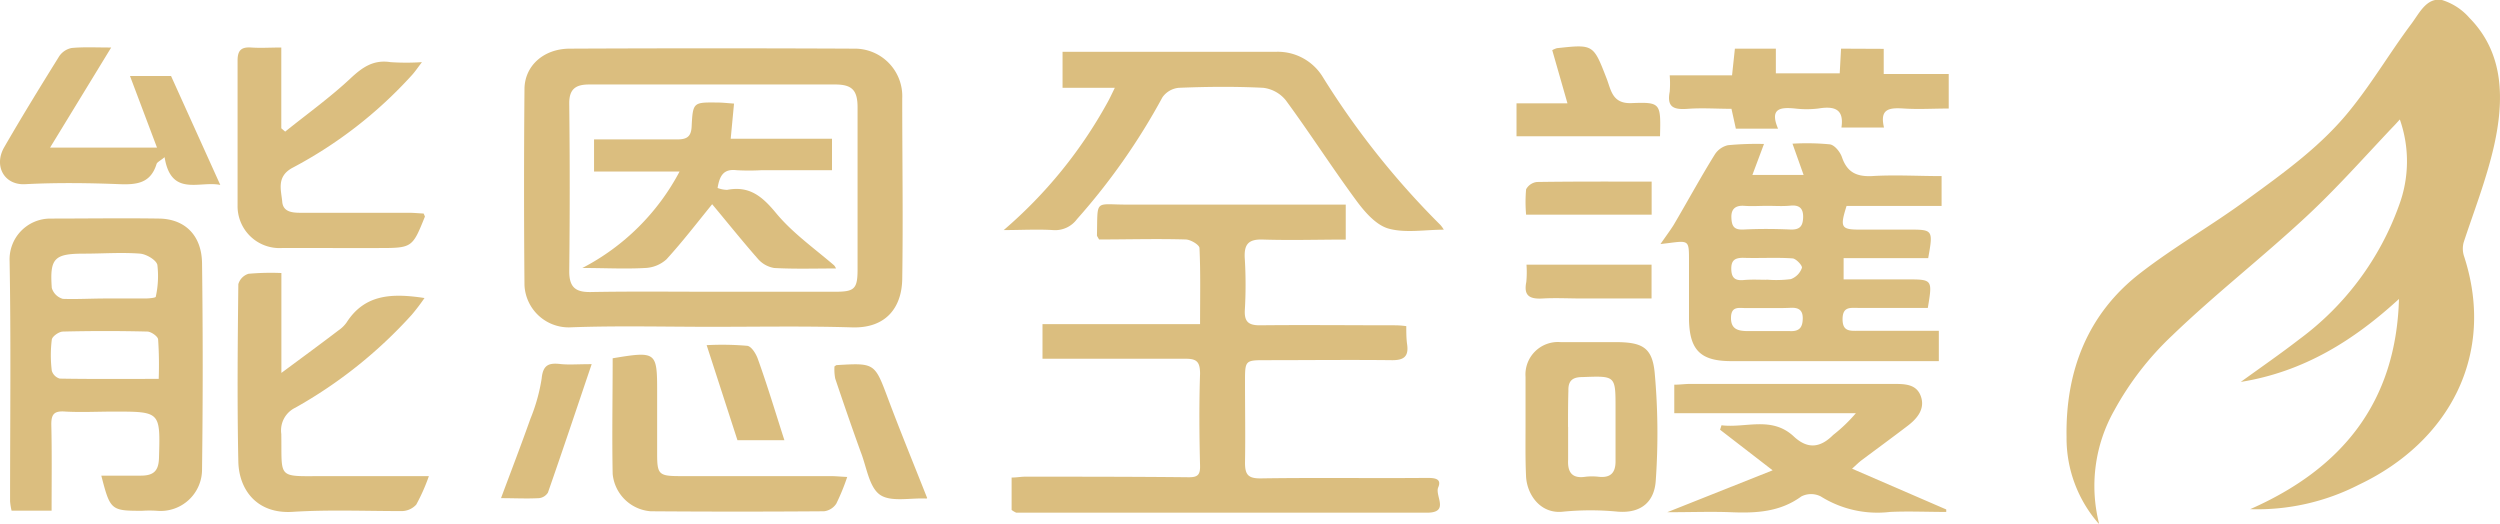 <svg xmlns="http://www.w3.org/2000/svg" viewBox="0 0 263.07 55.09"><defs><style>.cls-1{fill:#dbbe7f;}</style></defs><title>資產 1</title><g id="圖層_2" data-name="圖層 2"><g id="圖層_2-2" data-name="圖層 2"><g id="cJXZRT"><path class="cls-1" d="M262.43,15.4c-.82,3.59-2.22,7.14-3.19,10.13A2.53,2.53,0,0,0,259.3,27c3.34,10.3-1.56,19.49-11.07,24a23.42,23.42,0,0,1-11.45,2.58c9.68-4.26,15.35-11.25,15.66-22.12-4.75,4.35-10,7.66-16.65,8.73,2.2-1.59,4.24-3,6.19-4.51a30.16,30.16,0,0,0,10.48-14.11,13.28,13.28,0,0,0,.07-9c-.29.32-.54.6-.8.86-3,3.17-5.93,6.48-9.14,9.45-4.58,4.25-9.52,8.1-14,12.41a31.62,31.62,0,0,0-6.1,7.88,16.15,16.15,0,0,0-1.59,12A13.64,13.64,0,0,1,217.46,46c-.12-6.93,2.2-13,7.82-17.31,3.56-2.75,7.51-5,11.13-7.66,4-2.92,7.92-5.71,11-9.59,2.28-2.84,4.14-6,6.32-8.91.88-1.18,1.56-2.71,3.13-2.56a6.28,6.28,0,0,1,3,1.92C263.54,5.63,263.52,10.55,262.43,15.4Z"/><path class="cls-1" d="M106.45,53.66V50.25c.53,0,1-.09,1.41-.09,5.75,0,11.49,0,17.24.06.9,0,1.2-.23,1.18-1.19-.08-3.23-.11-6.47,0-9.7,0-1.28-.37-1.59-1.55-1.58-4.29,0-8.59,0-12.88,0H109.7V34.11h16.58c0-2.84.06-5.42-.06-8,0-.34-.93-.9-1.45-.91-3.06-.09-6.13,0-9.12,0-.12-.24-.22-.34-.22-.44.09-3.88-.3-3.22,3.24-3.23,7,0,14,0,21.07,0h1.87v3.68c-2.86,0-5.74.09-8.62,0-1.66-.08-2.11.51-2,2.07a45.81,45.81,0,0,1,0,5.37c-.06,1.23.42,1.59,1.61,1.58,4.64-.05,9.29,0,13.93,0,.41,0,.81,0,1.45.09,0,.67,0,1.34.1,2,.15,1.24-.42,1.59-1.6,1.58-4.41-.05-8.82,0-13.23,0-2.24,0-2.24,0-2.24,2.3,0,2.83.05,5.66,0,8.49,0,1.26.33,1.67,1.68,1.65,5.81-.09,11.61,0,17.42-.05.71,0,1.66,0,1.23,1-.37.88,1.24,2.66-1.19,2.66H106.94A2.31,2.31,0,0,1,106.45,53.66Z"/><path class="cls-1" d="M74.88,34.39c-5,0-10-.13-15,.06A4.66,4.66,0,0,1,55.19,30q-.09-10.3,0-20.6c0-2.46,2-4.26,4.73-4.28q15-.07,29.92,0a5,5,0,0,1,5.1,5.23c0,6.35.1,12.7,0,19.05-.06,2.91-1.66,5.15-5.25,5.05C84.74,34.3,79.81,34.39,74.88,34.39ZM75,30.7H87.88c2,0,2.35-.28,2.36-2.26q0-8.57,0-17.14c0-1.82-.59-2.41-2.37-2.41H62c-1.39,0-2.11.45-2.1,2q.1,8.83,0,17.66c0,1.68.66,2.21,2.28,2.18C66.42,30.65,70.71,30.7,75,30.7Z"/><path class="cls-1" d="M185.62,15.15l-1.22,3.26h5.39l-1.17-3.29a25.28,25.28,0,0,1,3.93.07c.5.07,1.08.79,1.27,1.34.54,1.58,1.51,2.07,3.15,2,2.42-.15,4.84,0,7.34,0v3.14h-10c-.73,2.33-.59,2.51,1.64,2.49,1.62,0,3.25,0,4.87,0,2.57,0,2.62,0,2.08,3H194V29.4c2.26,0,4.45,0,6.63,0,2.73,0,2.73,0,2.23,3H195.5c-.8,0-1.6-.15-1.61,1.17s.76,1.25,1.69,1.24c2.78,0,5.55,0,8.44,0V38H182.18c-3.21,0-4.38-1.13-4.45-4.34,0-2.07,0-4.15,0-6.23s0-2.13-2-1.87l-1,.12c.55-.8,1-1.4,1.38-2,1.45-2.46,2.83-5,4.32-7.4a2.23,2.23,0,0,1,1.4-1A31.69,31.69,0,0,1,185.62,15.15Zm.35,6.51h0c-.8,0-1.61.06-2.41,0s-1.4.21-1.37,1.21.32,1.34,1.34,1.28c1.61-.08,3.22-.07,4.83,0,1,.05,1.35-.32,1.38-1.26s-.37-1.35-1.35-1.25C187.59,21.72,186.78,21.66,186,21.66ZM186,32.42c-.75,0-1.5,0-2.25,0s-1.58-.24-1.6,1,.76,1.4,1.7,1.42c1.5,0,3,0,4.49,0,1,.05,1.34-.38,1.36-1.3s-.44-1.19-1.28-1.15S186.85,32.42,186,32.42Zm-.14-3h0a11.75,11.75,0,0,0,2.59-.05,1.94,1.94,0,0,0,1.16-1.18c.08-.24-.64-1-1-1-1.72-.12-3.46,0-5.2-.06-.88,0-1.25.29-1.23,1.2s.4,1.22,1.29,1.14S185.09,29.44,185.9,29.44Z"/><path class="cls-1" d="M5.43,53.74H1.22a6.08,6.08,0,0,1-.16-1c0-8.44.1-16.87-.05-25.3a4.29,4.29,0,0,1,4.26-4.44c3.83,0,7.66-.06,11.49,0,2.72.05,4.46,1.78,4.5,4.69q.14,10.83,0,21.66a4.36,4.36,0,0,1-4.74,4.4,11.75,11.75,0,0,0-1.57,0c-3.28,0-3.35-.06-4.29-3.7,1.42,0,2.79,0,4.16,0s1.87-.52,1.91-1.86c.14-4.88.17-4.88-4.77-4.88-1.69,0-3.38.09-5.05,0-1.19-.1-1.53.24-1.51,1.41C5.47,47.66,5.43,50.6,5.43,53.74ZM16.7,39.87a39.73,39.73,0,0,0-.06-4.13c0-.33-.73-.84-1.13-.85q-4.44-.11-8.88,0c-.42,0-1.13.5-1.18.85a13.25,13.25,0,0,0,0,3.27,1.23,1.23,0,0,0,.84.83C9.68,39.9,13.09,39.87,16.7,39.87Zm-5.58-8.46v0c1.39,0,2.78,0,4.16,0,.39,0,1.1-.07,1.11-.18a10,10,0,0,0,.17-3.35c-.11-.52-1.15-1.13-1.81-1.19-1.95-.15-3.93,0-5.89,0-3.14,0-3.64.47-3.41,3.61a1.69,1.69,0,0,0,1.17,1.15C8.1,31.5,9.62,31.41,11.12,31.41Z"/><path class="cls-1" d="M117.31,9.24h-5.5V5.45h22.48A5.55,5.55,0,0,1,139.13,8a85.9,85.9,0,0,0,12.44,15.67,3.3,3.3,0,0,1,.36.5c-2,0-4.05.38-5.83-.12-1.3-.37-2.49-1.74-3.36-2.92-2.56-3.47-4.89-7.11-7.44-10.58a3.61,3.61,0,0,0-2.37-1.31c-3-.15-5.92-.12-8.88,0a2.37,2.37,0,0,0-1.73,1,68,68,0,0,1-9,12.83,2.85,2.85,0,0,1-2.53,1.14c-1.64-.1-3.3,0-5.17,0a48.28,48.28,0,0,0,10.92-13.43C116.77,10.37,116.94,10,117.31,9.24Z"/><path class="cls-1" d="M29.61,28.73V39.24c2.23-1.65,4.14-3.05,6-4.47a3.35,3.35,0,0,0,.87-.85c1.93-3,4.82-3.07,8.19-2.56a21.73,21.73,0,0,1-1.34,1.76A48.45,48.45,0,0,1,31.08,42.9a2.65,2.65,0,0,0-1.48,2.76c.08,4.79-.51,4.45,4.53,4.44h11a19.77,19.77,0,0,1-1.33,3,2.09,2.09,0,0,1-1.53.68c-3.83,0-7.67-.16-11.48.08s-5.64-2.38-5.71-5.26c-.13-6.23-.07-12.47,0-18.7a1.6,1.6,0,0,1,1.07-1.09A26.55,26.55,0,0,1,29.61,28.73Z"/><path class="cls-1" d="M176.18,43.48v-3c.61,0,1.12-.08,1.63-.08,7.14,0,14.28,0,21.42,0,1.2,0,2.44,0,2.9,1.31s-.37,2.32-1.38,3.09c-1.61,1.23-3.24,2.42-4.86,3.63-.3.23-.57.5-1,.89l9.91,4.29,0,.26c-2,0-4-.09-5.92,0a11.24,11.24,0,0,1-7.28-1.63,2.25,2.25,0,0,0-2.05,0c-2.26,1.65-4.79,1.77-7.42,1.66-2.07-.08-4.14,0-6.69,0l11.09-4.41L181,45.22l.15-.47c2.54.32,5.28-1,7.61,1.18,1.44,1.34,2.76,1.22,4.14-.16a16.48,16.48,0,0,0,2.39-2.29Z"/><path class="cls-1" d="M29.6,5v8.5l.41.35c2.3-1.85,4.71-3.58,6.86-5.59,1.27-1.19,2.43-2,4.23-1.72a25.15,25.15,0,0,0,3.3,0c-.43.56-.72,1-1.06,1.37a45.79,45.79,0,0,1-12.53,9.73c-1.76.93-1.22,2.36-1.11,3.6s1.38,1.15,2.36,1.15H43c.55,0,1.11.06,1.58.08.09.22.14.29.13.33-1.33,3.3-1.33,3.3-5,3.3H29.65A4.41,4.41,0,0,1,25,21.61C25,16.53,25,11.44,25,6.36c0-1.08.41-1.43,1.44-1.36S28.37,5,29.6,5Z"/><path class="cls-1" d="M160.53,44.68c0-1.67,0-3.34,0-5A3.42,3.42,0,0,1,164.21,36c1.91,0,3.82,0,5.73,0,2.84,0,3.92.52,4.18,3.23a70.63,70.63,0,0,1,.11,11.36c-.14,2.14-1.46,3.45-4,3.25a29.65,29.65,0,0,0-5.73,0c-2.44.29-3.87-1.86-3.92-3.81C160.5,48.25,160.53,46.47,160.53,44.68Zm4.48.24c0,1.15,0,2.31,0,3.46-.07,1.33.43,2,1.82,1.79a5.88,5.88,0,0,1,1.39,0c1.3.14,1.8-.46,1.78-1.7,0-1.85,0-3.7,0-5.54,0-3.42,0-3.38-3.5-3.25-1.05,0-1.49.41-1.46,1.43C165,42.38,165,43.65,165,44.92Z"/><path class="cls-1" d="M11.7,5,5.27,15.53H16.52L13.68,8H18l5.18,11.46C21,19,18,20.77,17.32,16.54c-.47.39-.79.52-.85.73-.62,2-2.06,2.18-3.89,2.11-3.29-.13-6.61-.17-9.9,0C.43,19.52-.68,17.44.44,15.5,2.3,12.27,4.26,9.09,6.23,5.92a2.06,2.06,0,0,1,1.31-.87C8.79,4.93,10.06,5,11.7,5Z"/><path class="cls-1" d="M198.22,5.14V7.79h6.84v3.63c-1.61,0-3.16.1-4.7,0s-2.59,0-2.11,2h-4.48c.31-2-.81-2.27-2.44-2a10.39,10.39,0,0,1-2.43,0c-1.52-.15-2.72-.05-1.8,2.12h-4.44l-.46-2.09c-1.58,0-3.08-.11-4.57,0s-2.25-.14-1.93-1.8a10.72,10.72,0,0,0,0-1.72h6.56l.3-2.81h4.31v2.6h6.72l.14-2.6Z"/><path class="cls-1" d="M64.47,37.7c4.59-.76,4.68-.69,4.68,3.49v6.58c0,2.15.18,2.33,2.41,2.33H87.38c.56,0,1.11.06,1.77.09A22.56,22.56,0,0,1,88,53a1.8,1.8,0,0,1-1.28.8q-9.12.07-18.25,0a4.35,4.35,0,0,1-4-3.93C64.39,45.84,64.47,41.82,64.47,37.7Z"/><path class="cls-1" d="M159.58,14.34V10.87h5.36l-1.6-5.59a2.42,2.42,0,0,1,.49-.21c3.86-.42,3.83-.41,5.23,3.19.47,1.2.58,2.67,2.62,2.59,3.08-.12,3.09,0,3,3.49Z"/><path class="cls-1" d="M87.81,38.56c.13-.09.18-.14.23-.14,4-.24,4-.22,5.38,3.46,1.32,3.52,2.75,7,4.14,10.52,0,0,0,.07-.13.06-1.65-.08-3.72.4-4.85-.41s-1.39-2.91-2-4.47c-.93-2.57-1.82-5.15-2.69-7.74A5.09,5.09,0,0,1,87.81,38.56Z"/><path class="cls-1" d="M62.26,38.32c-1.58,4.67-3.06,9.1-4.6,13.51a1.26,1.26,0,0,1-.94.59c-1.31.07-2.62,0-4,0,1.08-2.89,2.12-5.6,3.09-8.34A18.82,18.82,0,0,0,57,39.82c.14-1.48.81-1.65,2-1.51C59.89,38.4,60.76,38.32,62.26,38.32Z"/><path class="cls-1" d="M77.6,46.32l-3.24-10a30.87,30.87,0,0,1,4.28.07c.45.07.93.86,1.12,1.42,1,2.78,1.84,5.59,2.78,8.51Z"/><path class="cls-1" d="M160.63,27.85h13.16v3.56H166.5c-1.39,0-2.79-.08-4.18,0s-2-.31-1.71-1.74A11.08,11.08,0,0,0,160.63,27.85Z"/><path class="cls-1" d="M173.8,19.11v3.48H160.59a14.84,14.84,0,0,1,0-2.67,1.48,1.48,0,0,1,1.15-.77C165.71,19.09,169.64,19.11,173.8,19.11Z"/><path class="cls-1" d="M74.94,21.49c-1.58,1.94-3.11,3.94-4.81,5.8a3.55,3.55,0,0,1-2.24.91c-2.13.12-4.26,0-6.61,0A24.11,24.11,0,0,0,71.51,18.05h-9V14.67c2.88,0,5.82,0,8.76,0,1,0,1.46-.28,1.51-1.36.13-2.55.17-2.55,2.7-2.52.57,0,1.13.07,1.76.11l-.35,3.7H87.55v3.31H80.12a22.71,22.71,0,0,1-2.61,0c-1.41-.17-1.79.63-2,1.87a3,3,0,0,0,1,.2c2.34-.45,3.69.67,5.15,2.44,1.73,2.09,4,3.69,6.11,5.5a1.25,1.25,0,0,1,.2.33c-2.18,0-4.35.07-6.51-.05a2.9,2.9,0,0,1-1.74-1C78.08,25.33,76.51,23.37,74.94,21.49Z"/></g></g></g></svg>